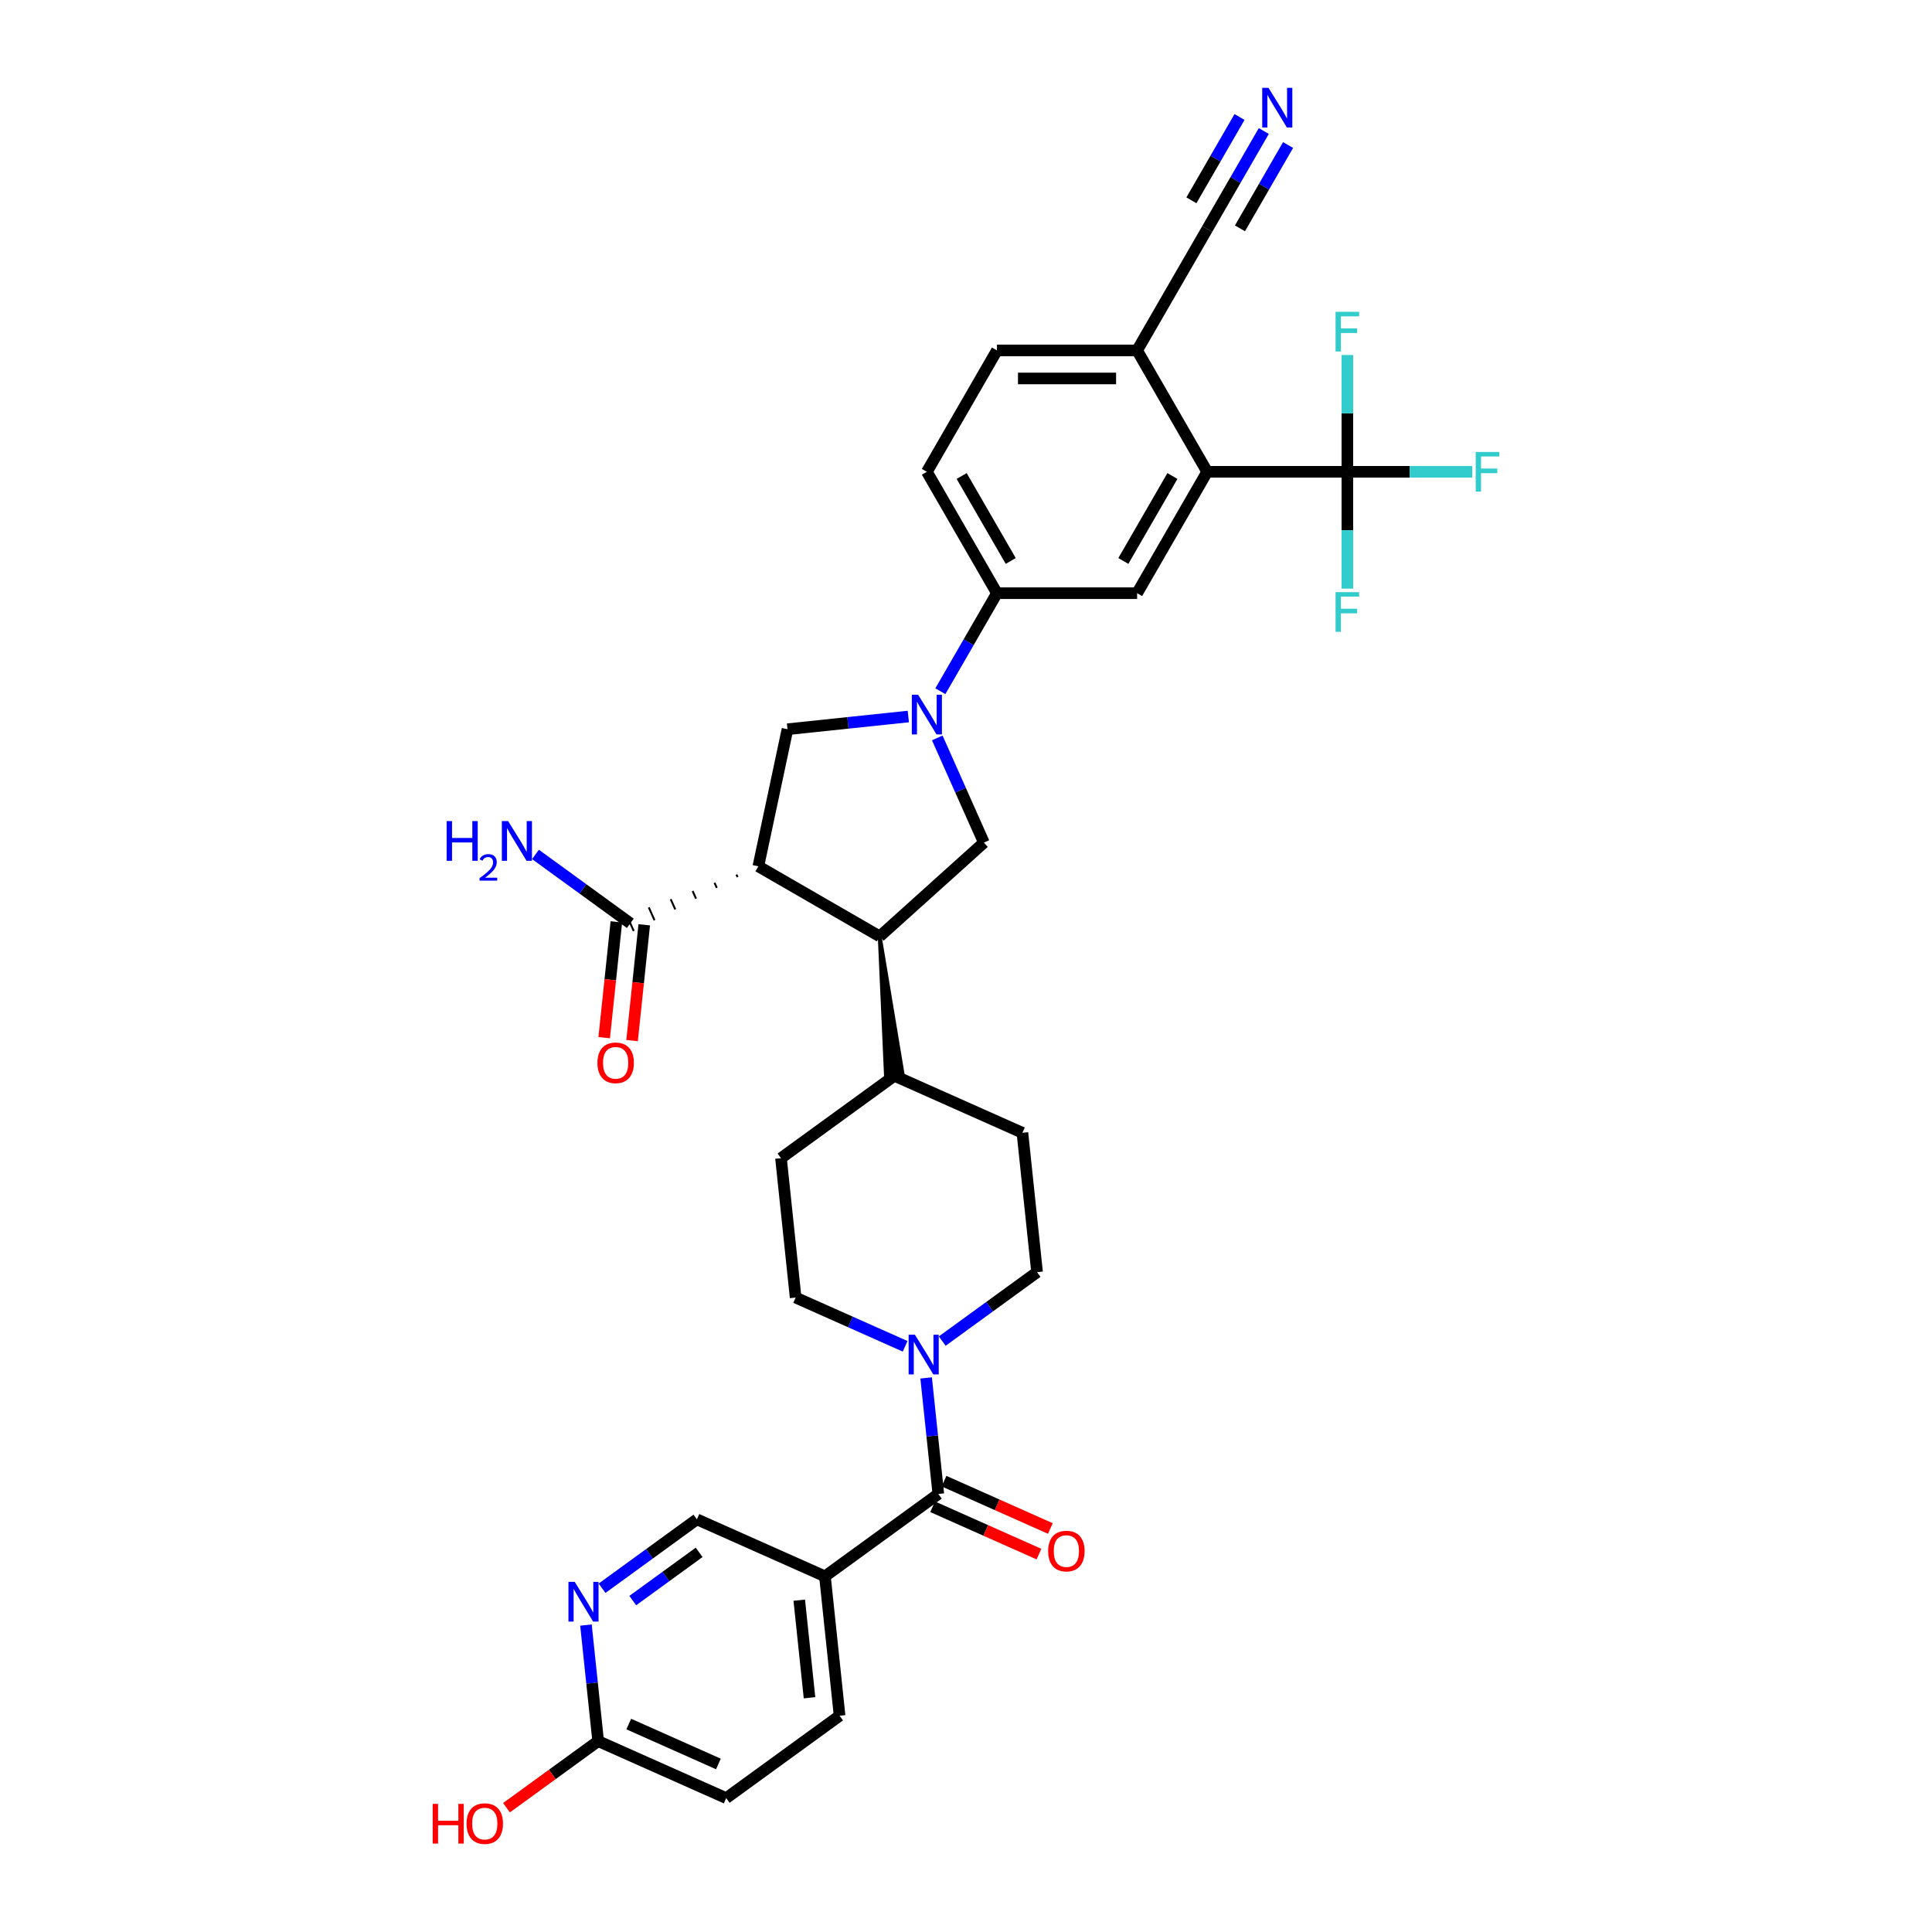 <?xml version='1.0' encoding='iso-8859-1'?>
<svg version='1.1' baseProfile='full'
              xmlns='http://www.w3.org/2000/svg'
                      xmlns:rdkit='http://www.rdkit.org/xml'
                      xmlns:xlink='http://www.w3.org/1999/xlink'
                  xml:space='preserve'
width='1000px' height='1000px' viewBox='0 0 1000 1000'>
<!-- END OF HEADER -->
<rect style='opacity:1.0;fill:#FFFFFF;stroke:none' width='1000' height='1000' x='0' y='0'> </rect>
<path class='bond-1' d='M 392.519,448.404 L 455.346,484.677' style='fill:none;fill-rule:evenodd;stroke:#000000;stroke-width:6px;stroke-linecap:butt;stroke-linejoin:miter;stroke-opacity:1' />
<path class='bond-4' d='M 392.519,448.404 L 407.602,377.444' style='fill:none;fill-rule:evenodd;stroke:#000000;stroke-width:6px;stroke-linecap:butt;stroke-linejoin:miter;stroke-opacity:1' />
<path class='bond-9' d='M 381.179,452.659 L 381.769,453.985' style='fill:none;fill-rule:evenodd;stroke:#000000;stroke-width:1.0px;stroke-linecap:butt;stroke-linejoin:miter;stroke-opacity:1' />
<path class='bond-9' d='M 369.838,456.915 L 371.018,459.566' style='fill:none;fill-rule:evenodd;stroke:#000000;stroke-width:1.0px;stroke-linecap:butt;stroke-linejoin:miter;stroke-opacity:1' />
<path class='bond-9' d='M 358.497,461.17 L 360.267,465.146' style='fill:none;fill-rule:evenodd;stroke:#000000;stroke-width:1.0px;stroke-linecap:butt;stroke-linejoin:miter;stroke-opacity:1' />
<path class='bond-9' d='M 347.156,465.425 L 349.517,470.727' style='fill:none;fill-rule:evenodd;stroke:#000000;stroke-width:1.0px;stroke-linecap:butt;stroke-linejoin:miter;stroke-opacity:1' />
<path class='bond-9' d='M 335.816,469.68 L 338.766,476.307' style='fill:none;fill-rule:evenodd;stroke:#000000;stroke-width:1.0px;stroke-linecap:butt;stroke-linejoin:miter;stroke-opacity:1' />
<path class='bond-9' d='M 324.475,473.935 L 328.016,481.888' style='fill:none;fill-rule:evenodd;stroke:#000000;stroke-width:1.0px;stroke-linecap:butt;stroke-linejoin:miter;stroke-opacity:1' />
<path class='bond-0' d='M 470.146,370.87 L 438.874,374.157' style='fill:none;fill-rule:evenodd;stroke:#0000FF;stroke-width:6px;stroke-linecap:butt;stroke-linejoin:miter;stroke-opacity:1' />
<path class='bond-0' d='M 438.874,374.157 L 407.602,377.444' style='fill:none;fill-rule:evenodd;stroke:#000000;stroke-width:6px;stroke-linecap:butt;stroke-linejoin:miter;stroke-opacity:1' />
<path class='bond-10' d='M 486.729,357.774 L 501.377,332.404' style='fill:none;fill-rule:evenodd;stroke:#0000FF;stroke-width:6px;stroke-linecap:butt;stroke-linejoin:miter;stroke-opacity:1' />
<path class='bond-10' d='M 501.377,332.404 L 516.024,307.034' style='fill:none;fill-rule:evenodd;stroke:#000000;stroke-width:6px;stroke-linecap:butt;stroke-linejoin:miter;stroke-opacity:1' />
<path class='bond-34' d='M 485.132,381.947 L 497.195,409.041' style='fill:none;fill-rule:evenodd;stroke:#0000FF;stroke-width:6px;stroke-linecap:butt;stroke-linejoin:miter;stroke-opacity:1' />
<path class='bond-34' d='M 497.195,409.041 L 509.258,436.135' style='fill:none;fill-rule:evenodd;stroke:#000000;stroke-width:6px;stroke-linecap:butt;stroke-linejoin:miter;stroke-opacity:1' />
<path class='bond-7' d='M 455.346,484.677 L 509.258,436.135' style='fill:none;fill-rule:evenodd;stroke:#000000;stroke-width:6px;stroke-linecap:butt;stroke-linejoin:miter;stroke-opacity:1' />
<path class='bond-18' d='M 455.346,484.677 L 458.6,557.281 L 467.258,556.371 Z' style='fill:#000000;fill-rule:evenodd;fill-opacity:1;stroke:#000000;stroke-width:2px;stroke-linecap:butt;stroke-linejoin:miter;stroke-opacity:1;' />
<path class='bond-2' d='M 485.678,773.272 L 482.522,743.241' style='fill:none;fill-rule:evenodd;stroke:#000000;stroke-width:6px;stroke-linecap:butt;stroke-linejoin:miter;stroke-opacity:1' />
<path class='bond-2' d='M 482.522,743.241 L 479.366,713.209' style='fill:none;fill-rule:evenodd;stroke:#0000FF;stroke-width:6px;stroke-linecap:butt;stroke-linejoin:miter;stroke-opacity:1' />
<path class='bond-8' d='M 485.678,773.272 L 426.988,815.913' style='fill:none;fill-rule:evenodd;stroke:#000000;stroke-width:6px;stroke-linecap:butt;stroke-linejoin:miter;stroke-opacity:1' />
<path class='bond-19' d='M 482.728,779.899 L 510.242,792.15' style='fill:none;fill-rule:evenodd;stroke:#000000;stroke-width:6px;stroke-linecap:butt;stroke-linejoin:miter;stroke-opacity:1' />
<path class='bond-19' d='M 510.242,792.15 L 537.757,804.4' style='fill:none;fill-rule:evenodd;stroke:#FF0000;stroke-width:6px;stroke-linecap:butt;stroke-linejoin:miter;stroke-opacity:1' />
<path class='bond-19' d='M 488.629,766.644 L 516.144,778.895' style='fill:none;fill-rule:evenodd;stroke:#000000;stroke-width:6px;stroke-linecap:butt;stroke-linejoin:miter;stroke-opacity:1' />
<path class='bond-19' d='M 516.144,778.895 L 543.659,791.145' style='fill:none;fill-rule:evenodd;stroke:#FF0000;stroke-width:6px;stroke-linecap:butt;stroke-linejoin:miter;stroke-opacity:1' />
<path class='bond-3' d='M 697.389,244.207 L 624.843,244.207' style='fill:none;fill-rule:evenodd;stroke:#000000;stroke-width:6px;stroke-linecap:butt;stroke-linejoin:miter;stroke-opacity:1' />
<path class='bond-26' d='M 697.389,244.207 L 729.701,244.207' style='fill:none;fill-rule:evenodd;stroke:#000000;stroke-width:6px;stroke-linecap:butt;stroke-linejoin:miter;stroke-opacity:1' />
<path class='bond-26' d='M 729.701,244.207 L 762.013,244.207' style='fill:none;fill-rule:evenodd;stroke:#33CCCC;stroke-width:6px;stroke-linecap:butt;stroke-linejoin:miter;stroke-opacity:1' />
<path class='bond-27' d='M 697.389,244.207 L 697.389,274.437' style='fill:none;fill-rule:evenodd;stroke:#000000;stroke-width:6px;stroke-linecap:butt;stroke-linejoin:miter;stroke-opacity:1' />
<path class='bond-27' d='M 697.389,274.437 L 697.389,304.667' style='fill:none;fill-rule:evenodd;stroke:#33CCCC;stroke-width:6px;stroke-linecap:butt;stroke-linejoin:miter;stroke-opacity:1' />
<path class='bond-28' d='M 697.389,244.207 L 697.389,213.977' style='fill:none;fill-rule:evenodd;stroke:#000000;stroke-width:6px;stroke-linecap:butt;stroke-linejoin:miter;stroke-opacity:1' />
<path class='bond-28' d='M 697.389,213.977 L 697.389,183.747' style='fill:none;fill-rule:evenodd;stroke:#33CCCC;stroke-width:6px;stroke-linecap:butt;stroke-linejoin:miter;stroke-opacity:1' />
<path class='bond-5' d='M 487.7,694.145 L 512.243,676.313' style='fill:none;fill-rule:evenodd;stroke:#0000FF;stroke-width:6px;stroke-linecap:butt;stroke-linejoin:miter;stroke-opacity:1' />
<path class='bond-5' d='M 512.243,676.313 L 536.786,658.482' style='fill:none;fill-rule:evenodd;stroke:#000000;stroke-width:6px;stroke-linecap:butt;stroke-linejoin:miter;stroke-opacity:1' />
<path class='bond-35' d='M 468.49,696.847 L 440.156,684.231' style='fill:none;fill-rule:evenodd;stroke:#0000FF;stroke-width:6px;stroke-linecap:butt;stroke-linejoin:miter;stroke-opacity:1' />
<path class='bond-35' d='M 440.156,684.231 L 411.821,671.616' style='fill:none;fill-rule:evenodd;stroke:#000000;stroke-width:6px;stroke-linecap:butt;stroke-linejoin:miter;stroke-opacity:1' />
<path class='bond-6' d='M 624.843,244.207 L 588.57,307.034' style='fill:none;fill-rule:evenodd;stroke:#000000;stroke-width:6px;stroke-linecap:butt;stroke-linejoin:miter;stroke-opacity:1' />
<path class='bond-6' d='M 606.837,246.377 L 581.446,290.355' style='fill:none;fill-rule:evenodd;stroke:#000000;stroke-width:6px;stroke-linecap:butt;stroke-linejoin:miter;stroke-opacity:1' />
<path class='bond-36' d='M 624.843,244.207 L 588.57,181.38' style='fill:none;fill-rule:evenodd;stroke:#000000;stroke-width:6px;stroke-linecap:butt;stroke-linejoin:miter;stroke-opacity:1' />
<path class='bond-16' d='M 426.988,815.913 L 360.713,786.406' style='fill:none;fill-rule:evenodd;stroke:#000000;stroke-width:6px;stroke-linecap:butt;stroke-linejoin:miter;stroke-opacity:1' />
<path class='bond-23' d='M 426.988,815.913 L 434.571,888.062' style='fill:none;fill-rule:evenodd;stroke:#000000;stroke-width:6px;stroke-linecap:butt;stroke-linejoin:miter;stroke-opacity:1' />
<path class='bond-23' d='M 413.695,828.252 L 419.003,878.756' style='fill:none;fill-rule:evenodd;stroke:#000000;stroke-width:6px;stroke-linecap:butt;stroke-linejoin:miter;stroke-opacity:1' />
<path class='bond-22' d='M 319.03,477.153 L 315.88,507.126' style='fill:none;fill-rule:evenodd;stroke:#000000;stroke-width:6px;stroke-linecap:butt;stroke-linejoin:miter;stroke-opacity:1' />
<path class='bond-22' d='M 315.88,507.126 L 312.73,537.1' style='fill:none;fill-rule:evenodd;stroke:#FF0000;stroke-width:6px;stroke-linecap:butt;stroke-linejoin:miter;stroke-opacity:1' />
<path class='bond-22' d='M 333.46,478.67 L 330.31,508.643' style='fill:none;fill-rule:evenodd;stroke:#000000;stroke-width:6px;stroke-linecap:butt;stroke-linejoin:miter;stroke-opacity:1' />
<path class='bond-22' d='M 330.31,508.643 L 327.159,538.616' style='fill:none;fill-rule:evenodd;stroke:#FF0000;stroke-width:6px;stroke-linecap:butt;stroke-linejoin:miter;stroke-opacity:1' />
<path class='bond-31' d='M 326.245,477.911 L 301.702,460.08' style='fill:none;fill-rule:evenodd;stroke:#000000;stroke-width:6px;stroke-linecap:butt;stroke-linejoin:miter;stroke-opacity:1' />
<path class='bond-31' d='M 301.702,460.08 L 277.159,442.249' style='fill:none;fill-rule:evenodd;stroke:#0000FF;stroke-width:6px;stroke-linecap:butt;stroke-linejoin:miter;stroke-opacity:1' />
<path class='bond-11' d='M 516.024,307.034 L 588.57,307.034' style='fill:none;fill-rule:evenodd;stroke:#000000;stroke-width:6px;stroke-linecap:butt;stroke-linejoin:miter;stroke-opacity:1' />
<path class='bond-24' d='M 516.024,307.034 L 479.751,244.207' style='fill:none;fill-rule:evenodd;stroke:#000000;stroke-width:6px;stroke-linecap:butt;stroke-linejoin:miter;stroke-opacity:1' />
<path class='bond-24' d='M 523.148,290.355 L 497.757,246.377' style='fill:none;fill-rule:evenodd;stroke:#000000;stroke-width:6px;stroke-linecap:butt;stroke-linejoin:miter;stroke-opacity:1' />
<path class='bond-12' d='M 654.138,67.813 L 639.491,93.183' style='fill:none;fill-rule:evenodd;stroke:#0000FF;stroke-width:6px;stroke-linecap:butt;stroke-linejoin:miter;stroke-opacity:1' />
<path class='bond-12' d='M 639.491,93.183 L 624.843,118.554' style='fill:none;fill-rule:evenodd;stroke:#000000;stroke-width:6px;stroke-linecap:butt;stroke-linejoin:miter;stroke-opacity:1' />
<path class='bond-12' d='M 641.573,60.559 L 629.122,82.123' style='fill:none;fill-rule:evenodd;stroke:#0000FF;stroke-width:6px;stroke-linecap:butt;stroke-linejoin:miter;stroke-opacity:1' />
<path class='bond-12' d='M 629.122,82.123 L 616.672,103.688' style='fill:none;fill-rule:evenodd;stroke:#000000;stroke-width:6px;stroke-linecap:butt;stroke-linejoin:miter;stroke-opacity:1' />
<path class='bond-12' d='M 666.703,75.068 L 654.253,96.633' style='fill:none;fill-rule:evenodd;stroke:#0000FF;stroke-width:6px;stroke-linecap:butt;stroke-linejoin:miter;stroke-opacity:1' />
<path class='bond-12' d='M 654.253,96.633 L 641.803,118.197' style='fill:none;fill-rule:evenodd;stroke:#000000;stroke-width:6px;stroke-linecap:butt;stroke-linejoin:miter;stroke-opacity:1' />
<path class='bond-13' d='M 311.628,822.069 L 336.17,804.238' style='fill:none;fill-rule:evenodd;stroke:#0000FF;stroke-width:6px;stroke-linecap:butt;stroke-linejoin:miter;stroke-opacity:1' />
<path class='bond-13' d='M 336.17,804.238 L 360.713,786.406' style='fill:none;fill-rule:evenodd;stroke:#000000;stroke-width:6px;stroke-linecap:butt;stroke-linejoin:miter;stroke-opacity:1' />
<path class='bond-13' d='M 327.519,828.458 L 344.699,815.976' style='fill:none;fill-rule:evenodd;stroke:#0000FF;stroke-width:6px;stroke-linecap:butt;stroke-linejoin:miter;stroke-opacity:1' />
<path class='bond-13' d='M 344.699,815.976 L 361.879,803.494' style='fill:none;fill-rule:evenodd;stroke:#000000;stroke-width:6px;stroke-linecap:butt;stroke-linejoin:miter;stroke-opacity:1' />
<path class='bond-37' d='M 303.293,841.134 L 306.449,871.165' style='fill:none;fill-rule:evenodd;stroke:#0000FF;stroke-width:6px;stroke-linecap:butt;stroke-linejoin:miter;stroke-opacity:1' />
<path class='bond-37' d='M 306.449,871.165 L 309.606,901.196' style='fill:none;fill-rule:evenodd;stroke:#000000;stroke-width:6px;stroke-linecap:butt;stroke-linejoin:miter;stroke-opacity:1' />
<path class='bond-14' d='M 624.843,118.554 L 588.57,181.38' style='fill:none;fill-rule:evenodd;stroke:#000000;stroke-width:6px;stroke-linecap:butt;stroke-linejoin:miter;stroke-opacity:1' />
<path class='bond-15' d='M 588.57,181.38 L 516.024,181.38' style='fill:none;fill-rule:evenodd;stroke:#000000;stroke-width:6px;stroke-linecap:butt;stroke-linejoin:miter;stroke-opacity:1' />
<path class='bond-15' d='M 577.688,195.89 L 526.906,195.89' style='fill:none;fill-rule:evenodd;stroke:#000000;stroke-width:6px;stroke-linecap:butt;stroke-linejoin:miter;stroke-opacity:1' />
<path class='bond-17' d='M 309.606,901.196 L 375.88,930.703' style='fill:none;fill-rule:evenodd;stroke:#000000;stroke-width:6px;stroke-linecap:butt;stroke-linejoin:miter;stroke-opacity:1' />
<path class='bond-17' d='M 325.448,892.367 L 371.84,913.022' style='fill:none;fill-rule:evenodd;stroke:#000000;stroke-width:6px;stroke-linecap:butt;stroke-linejoin:miter;stroke-opacity:1' />
<path class='bond-33' d='M 309.606,901.196 L 285.882,918.432' style='fill:none;fill-rule:evenodd;stroke:#000000;stroke-width:6px;stroke-linecap:butt;stroke-linejoin:miter;stroke-opacity:1' />
<path class='bond-33' d='M 285.882,918.432 L 262.159,935.668' style='fill:none;fill-rule:evenodd;stroke:#FF0000;stroke-width:6px;stroke-linecap:butt;stroke-linejoin:miter;stroke-opacity:1' />
<path class='bond-29' d='M 462.929,556.826 L 404.238,599.467' style='fill:none;fill-rule:evenodd;stroke:#000000;stroke-width:6px;stroke-linecap:butt;stroke-linejoin:miter;stroke-opacity:1' />
<path class='bond-30' d='M 462.929,556.826 L 529.203,586.333' style='fill:none;fill-rule:evenodd;stroke:#000000;stroke-width:6px;stroke-linecap:butt;stroke-linejoin:miter;stroke-opacity:1' />
<path class='bond-20' d='M 536.786,658.482 L 529.203,586.333' style='fill:none;fill-rule:evenodd;stroke:#000000;stroke-width:6px;stroke-linecap:butt;stroke-linejoin:miter;stroke-opacity:1' />
<path class='bond-21' d='M 411.821,671.616 L 404.238,599.467' style='fill:none;fill-rule:evenodd;stroke:#000000;stroke-width:6px;stroke-linecap:butt;stroke-linejoin:miter;stroke-opacity:1' />
<path class='bond-32' d='M 434.571,888.062 L 375.88,930.703' style='fill:none;fill-rule:evenodd;stroke:#000000;stroke-width:6px;stroke-linecap:butt;stroke-linejoin:miter;stroke-opacity:1' />
<path class='bond-25' d='M 479.751,244.207 L 516.024,181.38' style='fill:none;fill-rule:evenodd;stroke:#000000;stroke-width:6px;stroke-linecap:butt;stroke-linejoin:miter;stroke-opacity:1' />
<path  class='atom-1' d='M 475.21 359.588
L 481.942 370.47
Q 482.609 371.544, 483.683 373.488
Q 484.757 375.432, 484.815 375.548
L 484.815 359.588
L 487.542 359.588
L 487.542 380.133
L 484.728 380.133
L 477.502 368.235
Q 476.661 366.843, 475.761 365.247
Q 474.89 363.651, 474.629 363.157
L 474.629 380.133
L 471.96 380.133
L 471.96 359.588
L 475.21 359.588
' fill='#0000FF'/>
<path  class='atom-6' d='M 473.554 690.851
L 480.286 701.733
Q 480.954 702.806, 482.027 704.75
Q 483.101 706.695, 483.159 706.811
L 483.159 690.851
L 485.887 690.851
L 485.887 711.396
L 483.072 711.396
L 475.846 699.498
Q 475.005 698.105, 474.105 696.509
Q 473.235 694.913, 472.974 694.42
L 472.974 711.396
L 470.304 711.396
L 470.304 690.851
L 473.554 690.851
' fill='#0000FF'/>
<path  class='atom-13' d='M 656.575 45.455
L 663.307 56.336
Q 663.974 57.41, 665.048 59.354
Q 666.122 61.299, 666.18 61.415
L 666.18 45.455
L 668.908 45.455
L 668.908 66
L 666.093 66
L 658.867 54.102
Q 658.026 52.709, 657.126 51.113
Q 656.255 49.517, 655.994 49.024
L 655.994 66
L 653.325 66
L 653.325 45.455
L 656.575 45.455
' fill='#0000FF'/>
<path  class='atom-14' d='M 297.481 818.775
L 304.213 829.657
Q 304.881 830.731, 305.954 832.675
Q 307.028 834.619, 307.086 834.735
L 307.086 818.775
L 309.814 818.775
L 309.814 839.32
L 306.999 839.32
L 299.774 827.423
Q 298.932 826.03, 298.032 824.434
Q 297.162 822.838, 296.901 822.344
L 296.901 839.32
L 294.231 839.32
L 294.231 818.775
L 297.481 818.775
' fill='#0000FF'/>
<path  class='atom-20' d='M 542.522 802.837
Q 542.522 797.904, 544.959 795.147
Q 547.397 792.39, 551.953 792.39
Q 556.508 792.39, 558.946 795.147
Q 561.384 797.904, 561.384 802.837
Q 561.384 807.828, 558.917 810.672
Q 556.45 813.487, 551.953 813.487
Q 547.426 813.487, 544.959 810.672
Q 542.522 807.857, 542.522 802.837
M 551.953 811.165
Q 555.087 811.165, 556.77 809.076
Q 558.482 806.958, 558.482 802.837
Q 558.482 798.803, 556.77 796.772
Q 555.087 794.712, 551.953 794.712
Q 548.819 794.712, 547.106 796.743
Q 545.423 798.774, 545.423 802.837
Q 545.423 806.987, 547.106 809.076
Q 548.819 811.165, 551.953 811.165
' fill='#FF0000'/>
<path  class='atom-23' d='M 309.231 550.118
Q 309.231 545.185, 311.669 542.428
Q 314.106 539.671, 318.662 539.671
Q 323.218 539.671, 325.656 542.428
Q 328.093 545.185, 328.093 550.118
Q 328.093 555.109, 325.626 557.953
Q 323.16 560.768, 318.662 560.768
Q 314.135 560.768, 311.669 557.953
Q 309.231 555.138, 309.231 550.118
M 318.662 558.446
Q 321.796 558.446, 323.479 556.357
Q 325.191 554.239, 325.191 550.118
Q 325.191 546.085, 323.479 544.053
Q 321.796 541.993, 318.662 541.993
Q 315.528 541.993, 313.816 544.024
Q 312.133 546.056, 312.133 550.118
Q 312.133 554.268, 313.816 556.357
Q 315.528 558.446, 318.662 558.446
' fill='#FF0000'/>
<path  class='atom-27' d='M 763.827 233.935
L 776.043 233.935
L 776.043 236.285
L 766.583 236.285
L 766.583 242.524
L 774.999 242.524
L 774.999 244.904
L 766.583 244.904
L 766.583 254.48
L 763.827 254.48
L 763.827 233.935
' fill='#33CCCC'/>
<path  class='atom-28' d='M 691.281 306.481
L 703.497 306.481
L 703.497 308.831
L 694.037 308.831
L 694.037 315.07
L 702.453 315.07
L 702.453 317.45
L 694.037 317.45
L 694.037 327.026
L 691.281 327.026
L 691.281 306.481
' fill='#33CCCC'/>
<path  class='atom-29' d='M 691.281 161.389
L 703.497 161.389
L 703.497 163.739
L 694.037 163.739
L 694.037 169.978
L 702.453 169.978
L 702.453 172.358
L 694.037 172.358
L 694.037 181.934
L 691.281 181.934
L 691.281 161.389
' fill='#33CCCC'/>
<path  class='atom-32' d='M 231.185 424.997
L 233.971 424.997
L 233.971 433.732
L 244.475 433.732
L 244.475 424.997
L 247.261 424.997
L 247.261 445.543
L 244.475 445.543
L 244.475 436.053
L 233.971 436.053
L 233.971 445.543
L 231.185 445.543
L 231.185 424.997
' fill='#0000FF'/>
<path  class='atom-32' d='M 248.257 444.822
Q 248.755 443.538, 249.942 442.83
Q 251.13 442.102, 252.777 442.102
Q 254.826 442.102, 255.975 443.213
Q 257.124 444.324, 257.124 446.296
Q 257.124 448.307, 255.631 450.184
Q 254.156 452.061, 251.092 454.283
L 257.354 454.283
L 257.354 455.815
L 248.219 455.815
L 248.219 454.532
Q 250.747 452.732, 252.241 451.391
Q 253.754 450.05, 254.481 448.844
Q 255.209 447.637, 255.209 446.392
Q 255.209 445.09, 254.558 444.362
Q 253.907 443.634, 252.777 443.634
Q 251.685 443.634, 250.957 444.075
Q 250.23 444.515, 249.713 445.492
L 248.257 444.822
' fill='#0000FF'/>
<path  class='atom-32' d='M 263.013 424.997
L 269.745 435.879
Q 270.413 436.953, 271.486 438.897
Q 272.56 440.842, 272.618 440.958
L 272.618 424.997
L 275.346 424.997
L 275.346 445.543
L 272.531 445.543
L 265.305 433.645
Q 264.464 432.252, 263.564 430.656
Q 262.694 429.06, 262.432 428.567
L 262.432 445.543
L 259.763 445.543
L 259.763 424.997
L 263.013 424.997
' fill='#0000FF'/>
<path  class='atom-34' d='M 223.957 933.681
L 226.742 933.681
L 226.742 942.416
L 237.247 942.416
L 237.247 933.681
L 240.033 933.681
L 240.033 954.226
L 237.247 954.226
L 237.247 944.737
L 226.742 944.737
L 226.742 954.226
L 223.957 954.226
L 223.957 933.681
' fill='#FF0000'/>
<path  class='atom-34' d='M 241.484 943.896
Q 241.484 938.963, 243.921 936.206
Q 246.359 933.449, 250.915 933.449
Q 255.471 933.449, 257.908 936.206
Q 260.346 938.963, 260.346 943.896
Q 260.346 948.887, 257.879 951.731
Q 255.412 954.545, 250.915 954.545
Q 246.388 954.545, 243.921 951.731
Q 241.484 948.916, 241.484 943.896
M 250.915 952.224
Q 254.049 952.224, 255.732 950.135
Q 257.444 948.016, 257.444 943.896
Q 257.444 939.862, 255.732 937.831
Q 254.049 935.771, 250.915 935.771
Q 247.781 935.771, 246.069 937.802
Q 244.385 939.833, 244.385 943.896
Q 244.385 948.045, 246.069 950.135
Q 247.781 952.224, 250.915 952.224
' fill='#FF0000'/>
</svg>
